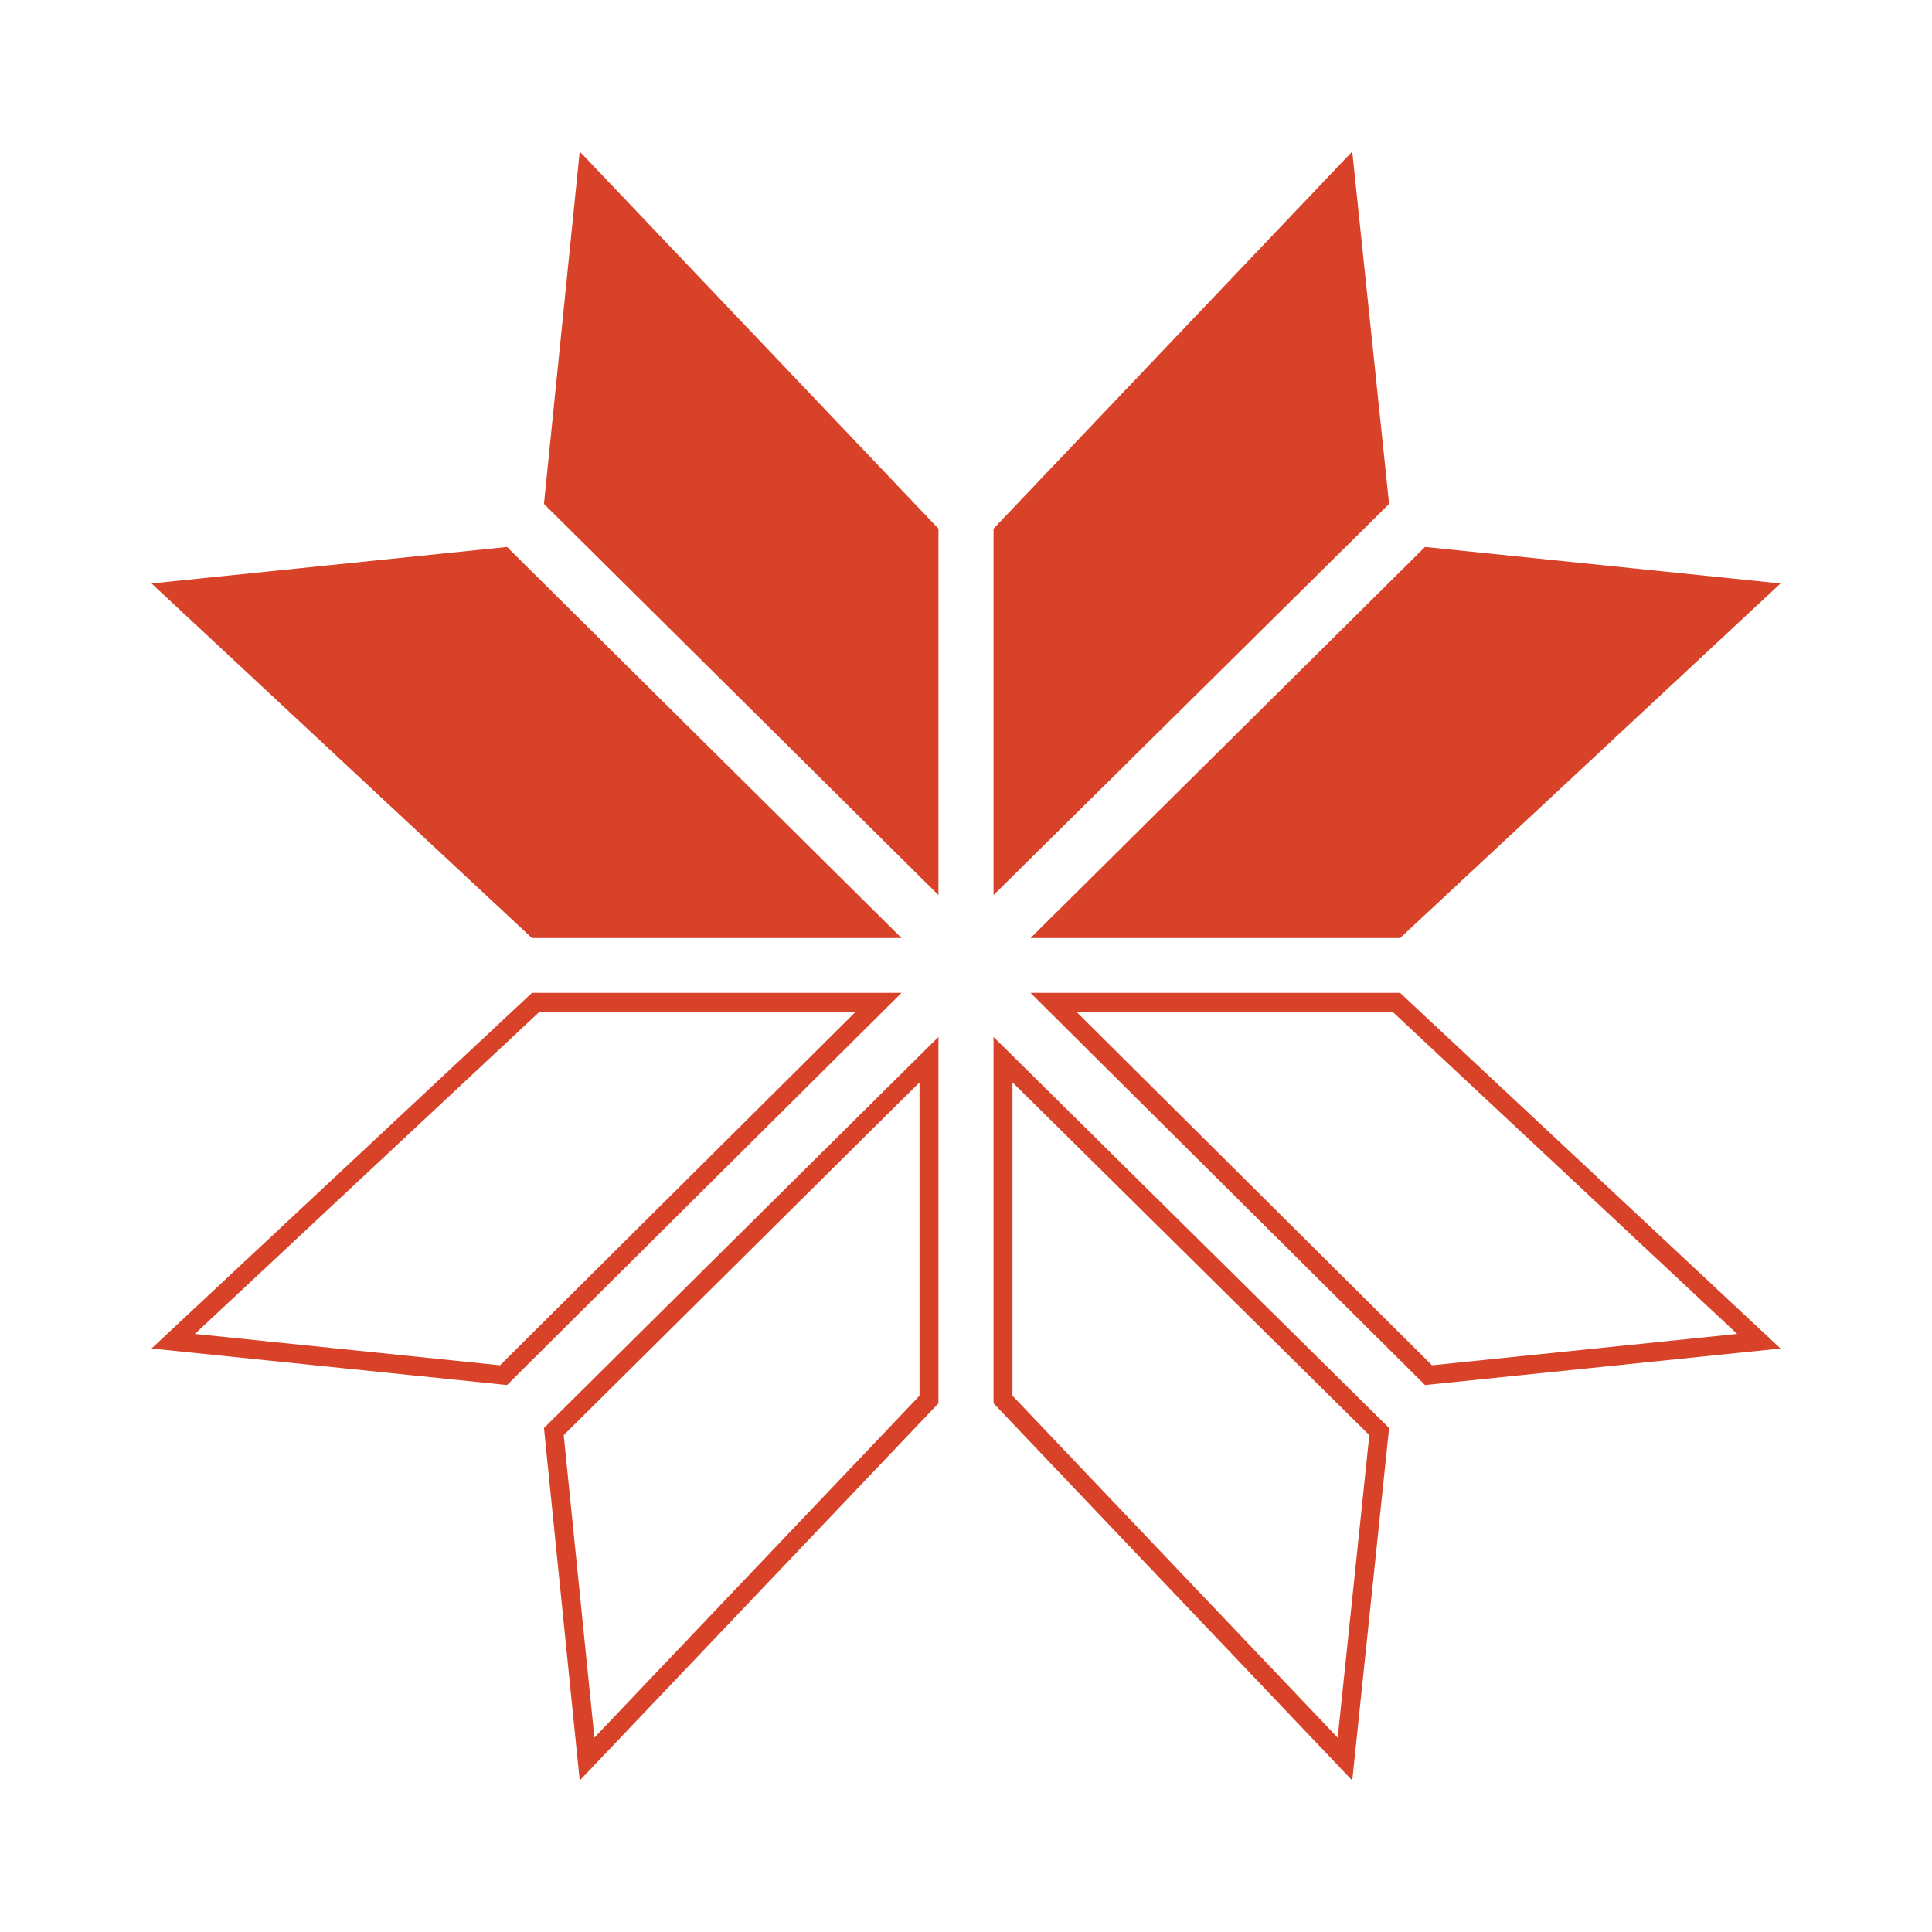 <svg width="51" height="51" viewBox="0 0 51 51" fill="none" xmlns="http://www.w3.org/2000/svg">
<g clip-path="url(#clip0_2098_69559)" filter="url(#filter0_d_2098_69559)">
<path d="M24.523 23.972V32.944L15.497 42.434L14.62 33.79L24.523 23.972Z" stroke="#D84229" stroke-width="0.5"/>
<path d="M26.477 23.971L36.408 33.79L35.504 42.435L26.477 32.944V23.971Z" stroke="#D84229" stroke-width="0.5"/>
<path d="M23.192 22.459L13.292 32.301L4.572 31.405L14.141 22.459H23.192Z" stroke="#D84229" stroke-width="0.5"/>
<path d="M46.429 31.405L37.709 32.301L27.809 22.459H36.86L46.429 31.405Z" stroke="#D84229" stroke-width="0.5"/>
<path d="M24.773 9.956L15.303 0L14.359 9.303L24.773 19.628V9.956Z" fill="#D84229"/>
<path d="M35.696 0L26.227 9.956V19.628L36.669 9.303L35.696 0Z" fill="#D84229"/>
<path d="M23.798 20.762L13.384 10.438L4 11.402L14.042 20.762H23.798Z" fill="#D84229"/>
<path d="M37.617 10.438L27.203 20.762H36.959L47.001 11.402L37.617 10.438Z" fill="#D84229"/>
</g>
<defs>
<filter id="filter0_d_2098_69559" x="0" y="0" width="51" height="51" filterUnits="userSpaceOnUse" color-interpolation-filters="sRGB">
<feFlood flood-opacity="0" result="BackgroundImageFix"/>
<feColorMatrix in="SourceAlpha" type="matrix" values="0 0 0 0 0 0 0 0 0 0 0 0 0 0 0 0 0 0 127 0" result="hardAlpha"/>
<feOffset dy="4"/>
<feGaussianBlur stdDeviation="2"/>
<feComposite in2="hardAlpha" operator="out"/>
<feColorMatrix type="matrix" values="0 0 0 0 0 0 0 0 0 0 0 0 0 0 0 0 0 0 0.05 0"/>
<feBlend mode="normal" in2="BackgroundImageFix" result="effect1_dropShadow_2098_69559"/>
<feBlend mode="normal" in="SourceGraphic" in2="effect1_dropShadow_2098_69559" result="shape"/>
</filter>
<clipPath id="clip0_2098_69559">
<rect width="43" height="43" fill="white" transform="translate(4)"/>
</clipPath>
</defs>
</svg>
